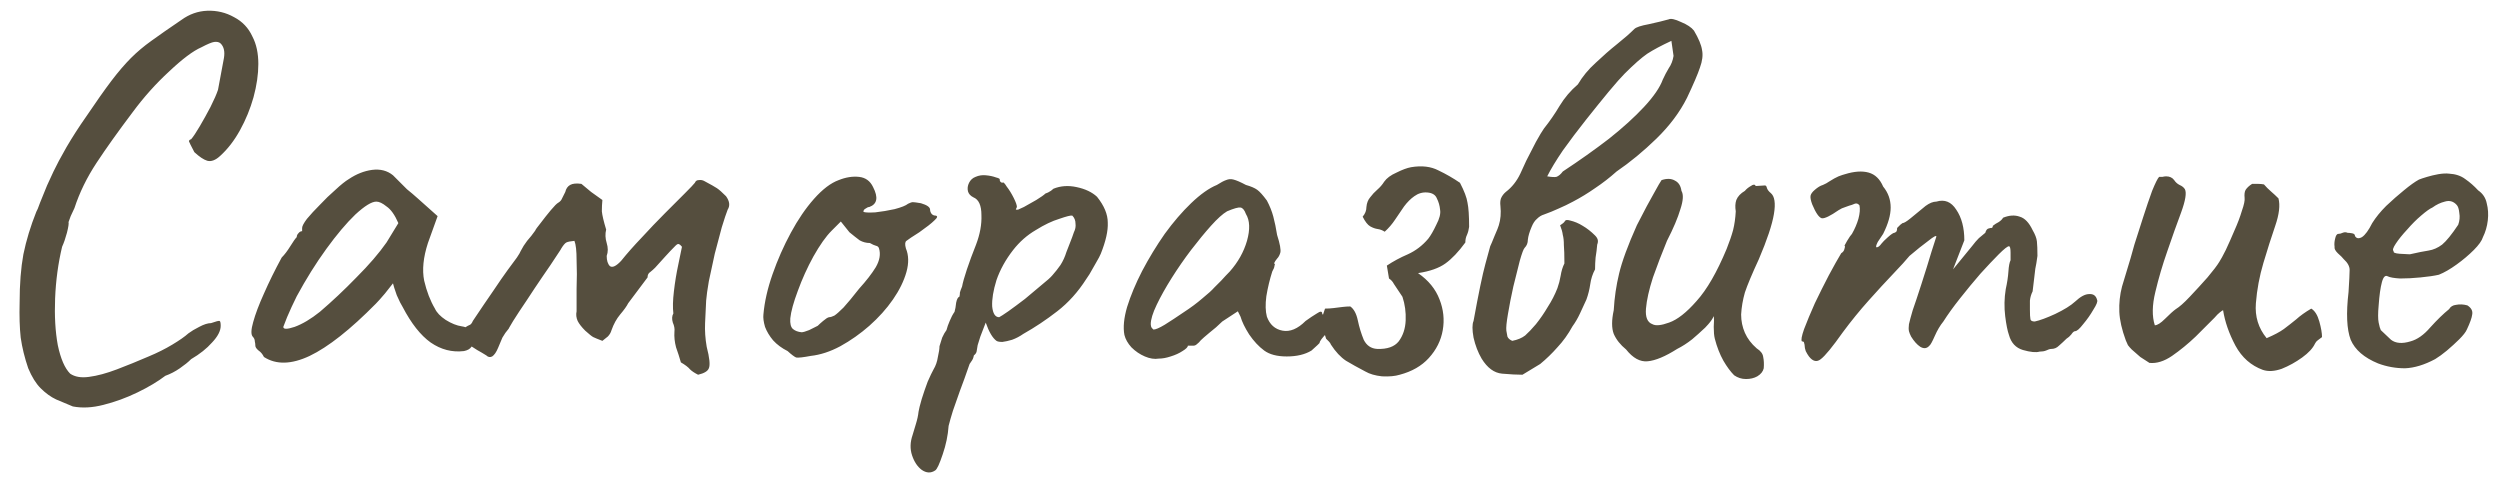 <?xml version="1.0" encoding="UTF-8"?> <svg xmlns="http://www.w3.org/2000/svg" width="93" height="18" viewBox="0 0 93 18" fill="none"><path d="M2.71 15.12C2.51 15.04 2.304 14.953 2.09 14.86C1.89 14.767 1.697 14.627 1.51 14.44C1.337 14.267 1.184 14.02 1.05 13.7C0.917 13.313 0.824 12.933 0.77 12.56C0.73 12.187 0.717 11.753 0.73 11.26C0.73 10.567 0.777 9.967 0.87 9.46C0.977 8.94 1.137 8.413 1.35 7.88C1.377 7.84 1.424 7.727 1.49 7.54C1.57 7.34 1.657 7.127 1.75 6.9C1.857 6.673 1.937 6.5 1.99 6.38C2.097 6.153 2.257 5.853 2.47 5.48C2.697 5.093 2.937 4.72 3.19 4.36C3.577 3.787 3.897 3.333 4.15 3C4.404 2.667 4.644 2.387 4.87 2.16C5.097 1.933 5.35 1.72 5.63 1.52C5.924 1.307 6.297 1.047 6.75 0.74C7.044 0.527 7.364 0.413 7.71 0.4C8.07 0.387 8.404 0.467 8.71 0.64C9.017 0.8 9.244 1.04 9.39 1.36C9.537 1.64 9.61 1.98 9.61 2.38C9.61 2.767 9.55 3.18 9.43 3.62C9.31 4.047 9.144 4.453 8.93 4.84C8.717 5.227 8.47 5.547 8.19 5.8C8.017 5.96 7.857 6.02 7.71 5.98C7.577 5.94 7.417 5.833 7.23 5.66C7.11 5.433 7.044 5.3 7.03 5.26C7.03 5.22 7.057 5.193 7.11 5.18C7.19 5.087 7.297 4.927 7.43 4.7C7.564 4.473 7.697 4.233 7.83 3.98C7.964 3.713 8.057 3.5 8.11 3.34C8.217 2.78 8.29 2.387 8.33 2.16C8.37 1.92 8.33 1.74 8.21 1.62C8.157 1.567 8.077 1.547 7.97 1.56C7.877 1.573 7.717 1.64 7.49 1.76C7.184 1.893 6.784 2.193 6.29 2.66C5.797 3.113 5.344 3.62 4.93 4.18C4.397 4.887 3.95 5.513 3.59 6.06C3.23 6.607 2.957 7.167 2.77 7.74C2.744 7.793 2.697 7.893 2.63 8.04C2.577 8.187 2.55 8.26 2.55 8.26C2.564 8.313 2.544 8.447 2.49 8.66C2.437 8.86 2.377 9.033 2.31 9.18C2.164 9.793 2.077 10.433 2.05 11.1C2.024 11.753 2.057 12.333 2.15 12.84C2.257 13.347 2.41 13.7 2.61 13.9C2.784 14.02 3.017 14.06 3.31 14.02C3.617 13.98 3.964 13.887 4.35 13.74C4.737 13.593 5.13 13.433 5.53 13.26C5.85 13.127 6.144 12.98 6.41 12.82C6.677 12.66 6.877 12.52 7.01 12.4C7.117 12.32 7.25 12.24 7.41 12.16C7.584 12.067 7.73 12.02 7.85 12.02C8.037 11.953 8.144 11.927 8.17 11.94C8.197 11.953 8.21 12.013 8.21 12.12C8.21 12.307 8.104 12.513 7.89 12.74C7.69 12.967 7.43 13.173 7.11 13.36C7.004 13.467 6.864 13.58 6.69 13.7C6.517 13.82 6.337 13.913 6.15 13.98C5.87 14.193 5.524 14.4 5.11 14.6C4.697 14.8 4.277 14.953 3.85 15.06C3.437 15.167 3.057 15.187 2.71 15.12ZM9.819 13.28C9.766 13.173 9.699 13.093 9.619 13.04C9.539 12.973 9.499 12.913 9.499 12.86C9.499 12.807 9.492 12.753 9.479 12.7C9.479 12.633 9.452 12.573 9.399 12.52C9.332 12.44 9.339 12.26 9.419 11.98C9.499 11.687 9.632 11.333 9.819 10.92C10.006 10.493 10.226 10.047 10.479 9.58C10.586 9.473 10.692 9.333 10.799 9.16C10.906 8.987 10.986 8.873 11.039 8.82C11.039 8.767 11.059 8.72 11.099 8.68C11.139 8.627 11.186 8.6 11.239 8.6V8.48C11.239 8.413 11.299 8.3 11.419 8.14C11.552 7.98 11.712 7.807 11.899 7.62C12.086 7.42 12.279 7.233 12.479 7.06C12.679 6.873 12.846 6.74 12.979 6.66C13.259 6.473 13.546 6.36 13.839 6.32C14.146 6.28 14.406 6.347 14.619 6.52C14.659 6.56 14.726 6.627 14.819 6.72C14.912 6.813 15.019 6.92 15.139 7.04C15.272 7.147 15.406 7.26 15.539 7.38L16.279 8.04L15.919 9.04C15.746 9.573 15.699 10.04 15.779 10.44C15.872 10.84 16.006 11.187 16.179 11.48C16.246 11.627 16.379 11.767 16.579 11.9C16.792 12.033 16.992 12.113 17.179 12.14C17.286 12.153 17.386 12.193 17.479 12.26C17.572 12.327 17.619 12.433 17.619 12.58C17.619 12.713 17.592 12.82 17.539 12.9C17.486 12.98 17.392 13.033 17.259 13.06C16.819 13.113 16.406 13.007 16.019 12.74C15.646 12.473 15.299 12.033 14.979 11.42C14.926 11.34 14.852 11.193 14.759 10.98C14.679 10.753 14.632 10.607 14.619 10.54C14.566 10.607 14.466 10.733 14.319 10.92C14.172 11.093 14.059 11.22 13.979 11.3C13.032 12.26 12.212 12.907 11.519 13.24C10.839 13.56 10.272 13.573 9.819 13.28ZM10.539 12.16C10.539 12.253 10.679 12.253 10.959 12.16C11.252 12.053 11.566 11.867 11.899 11.6C12.352 11.213 12.806 10.787 13.259 10.32C13.726 9.853 14.099 9.42 14.379 9.02L14.819 8.3C14.686 7.993 14.539 7.787 14.379 7.68C14.232 7.56 14.106 7.5 13.999 7.5C13.826 7.5 13.566 7.66 13.219 7.98C12.886 8.3 12.526 8.727 12.139 9.26C11.752 9.793 11.386 10.38 11.039 11.02C10.906 11.287 10.786 11.547 10.679 11.8C10.586 12.04 10.539 12.16 10.539 12.16ZM25.969 13.94C25.836 13.873 25.736 13.807 25.669 13.74C25.603 13.66 25.489 13.573 25.329 13.48C25.276 13.293 25.216 13.107 25.149 12.92C25.096 12.72 25.076 12.527 25.089 12.34C25.103 12.233 25.083 12.12 25.029 12C24.989 11.867 24.996 11.753 25.049 11.66C25.023 11.447 25.029 11.173 25.069 10.84C25.109 10.493 25.163 10.167 25.229 9.86C25.296 9.54 25.343 9.313 25.369 9.18C25.329 9.127 25.289 9.093 25.249 9.08C25.223 9.067 25.183 9.087 25.129 9.14C24.996 9.273 24.869 9.407 24.749 9.54C24.629 9.673 24.503 9.813 24.369 9.96C24.316 10.013 24.256 10.067 24.189 10.12C24.123 10.16 24.089 10.227 24.089 10.32L23.369 11.28C23.316 11.387 23.216 11.527 23.069 11.7C22.936 11.86 22.829 12.053 22.749 12.28C22.723 12.373 22.676 12.453 22.609 12.52C22.543 12.573 22.476 12.627 22.409 12.68C22.236 12.613 22.123 12.567 22.069 12.54C22.016 12.513 21.916 12.433 21.769 12.3C21.636 12.167 21.543 12.047 21.489 11.94C21.436 11.82 21.423 11.7 21.449 11.58C21.449 11.38 21.449 11.1 21.449 10.74C21.463 10.367 21.463 10.013 21.449 9.68C21.449 9.333 21.423 9.093 21.369 8.96C21.223 8.973 21.123 8.993 21.069 9.02C21.016 9.047 20.949 9.127 20.869 9.26C20.883 9.247 20.823 9.34 20.689 9.54C20.569 9.727 20.403 9.973 20.189 10.28C19.989 10.573 19.789 10.873 19.589 11.18C19.389 11.473 19.223 11.727 19.089 11.94C18.969 12.14 18.916 12.233 18.929 12.22C18.836 12.327 18.756 12.44 18.689 12.56C18.636 12.68 18.583 12.807 18.529 12.94C18.463 13.1 18.389 13.207 18.309 13.26C18.229 13.3 18.156 13.287 18.089 13.22C17.983 13.153 17.869 13.087 17.749 13.02C17.643 12.953 17.549 12.893 17.469 12.84C17.416 12.747 17.369 12.653 17.329 12.56C17.303 12.453 17.283 12.333 17.269 12.2C17.376 12.133 17.449 12.093 17.489 12.08C17.529 12.053 17.563 12.007 17.589 11.94C17.883 11.5 18.136 11.127 18.349 10.82C18.563 10.5 18.743 10.24 18.889 10.04C19.036 9.84 19.149 9.687 19.229 9.58C19.309 9.46 19.356 9.38 19.369 9.34C19.436 9.207 19.516 9.08 19.609 8.96C19.716 8.84 19.816 8.713 19.909 8.58C19.923 8.54 19.989 8.447 20.109 8.3C20.229 8.14 20.356 7.98 20.489 7.82C20.623 7.66 20.716 7.567 20.769 7.54C20.836 7.5 20.883 7.447 20.909 7.38C20.949 7.3 20.989 7.22 21.029 7.14C21.056 7.02 21.116 6.933 21.209 6.88C21.303 6.827 21.443 6.813 21.629 6.84C21.736 6.933 21.856 7.033 21.989 7.14C22.123 7.233 22.263 7.333 22.409 7.44C22.396 7.573 22.389 7.713 22.389 7.86C22.403 8.007 22.456 8.233 22.549 8.54C22.509 8.7 22.516 8.867 22.569 9.04C22.623 9.213 22.623 9.373 22.569 9.52C22.569 9.693 22.609 9.82 22.689 9.9C22.783 9.967 22.923 9.9 23.109 9.7C23.323 9.433 23.576 9.147 23.869 8.84C24.163 8.52 24.449 8.22 24.729 7.94C25.023 7.647 25.269 7.4 25.469 7.2C25.683 6.987 25.809 6.853 25.849 6.8C25.876 6.733 25.923 6.7 25.989 6.7C26.069 6.687 26.143 6.7 26.209 6.74C26.436 6.86 26.589 6.947 26.669 7C26.749 7.053 26.863 7.153 27.009 7.3C27.143 7.487 27.163 7.653 27.069 7.8C27.016 7.933 26.943 8.153 26.849 8.46C26.769 8.753 26.683 9.08 26.589 9.44C26.509 9.8 26.436 10.14 26.369 10.46C26.316 10.767 26.283 11.007 26.269 11.18C26.256 11.447 26.243 11.727 26.229 12.02C26.216 12.3 26.236 12.593 26.289 12.9C26.396 13.313 26.423 13.58 26.369 13.7C26.329 13.807 26.196 13.887 25.969 13.94ZM30.159 13.24C29.879 13.293 29.699 13.313 29.619 13.3C29.552 13.273 29.445 13.193 29.299 13.06C29.085 12.953 28.905 12.82 28.759 12.66C28.625 12.5 28.525 12.333 28.459 12.16C28.405 11.973 28.385 11.82 28.399 11.7C28.439 11.233 28.552 10.733 28.739 10.2C28.925 9.667 29.152 9.153 29.419 8.66C29.685 8.167 29.972 7.747 30.279 7.4C30.599 7.04 30.905 6.807 31.199 6.7C31.465 6.593 31.719 6.553 31.959 6.58C32.199 6.607 32.372 6.733 32.479 6.96C32.679 7.347 32.632 7.593 32.339 7.7C32.299 7.7 32.252 7.72 32.199 7.76C32.145 7.787 32.119 7.827 32.119 7.88C32.172 7.907 32.319 7.913 32.559 7.9C32.799 7.873 33.039 7.833 33.279 7.78C33.532 7.713 33.699 7.647 33.779 7.58C33.859 7.54 33.919 7.52 33.959 7.52C33.999 7.52 34.099 7.533 34.259 7.56C34.485 7.627 34.599 7.707 34.599 7.8C34.599 7.853 34.619 7.907 34.659 7.96C34.699 8 34.745 8.02 34.799 8.02C34.892 8.033 34.879 8.093 34.759 8.2C34.652 8.307 34.465 8.453 34.199 8.64C33.945 8.8 33.785 8.907 33.719 8.96C33.665 9 33.659 9.093 33.699 9.24C33.805 9.493 33.812 9.787 33.719 10.12C33.625 10.453 33.459 10.793 33.219 11.14C32.979 11.487 32.685 11.813 32.339 12.12C32.005 12.413 31.645 12.667 31.259 12.88C30.885 13.08 30.519 13.2 30.159 13.24ZM29.819 12.36C29.872 12.36 29.965 12.333 30.099 12.28C30.232 12.213 30.339 12.16 30.419 12.12C30.472 12.067 30.539 12.007 30.619 11.94C30.712 11.86 30.785 11.813 30.839 11.8C30.892 11.8 30.959 11.78 31.039 11.74C31.119 11.687 31.232 11.587 31.379 11.44C31.525 11.28 31.719 11.047 31.959 10.74C32.225 10.447 32.432 10.18 32.579 9.94C32.725 9.687 32.765 9.453 32.699 9.24C32.685 9.187 32.645 9.153 32.579 9.14C32.525 9.127 32.452 9.093 32.359 9.04C32.225 9.04 32.099 9.007 31.979 8.94C31.872 8.86 31.745 8.76 31.599 8.64L31.279 8.24L30.939 8.58C30.725 8.793 30.499 9.113 30.259 9.54C30.032 9.953 29.839 10.38 29.679 10.82C29.519 11.247 29.425 11.587 29.399 11.84C29.385 12.04 29.419 12.173 29.499 12.24C29.579 12.307 29.685 12.347 29.819 12.36ZM34.789 17.5C34.629 17.607 34.463 17.6 34.289 17.48C34.129 17.36 34.009 17.18 33.929 16.94C33.849 16.7 33.856 16.447 33.949 16.18C33.976 16.1 34.016 15.967 34.069 15.78C34.123 15.607 34.156 15.453 34.169 15.32C34.183 15.227 34.223 15.067 34.289 14.84C34.356 14.627 34.429 14.413 34.509 14.2C34.603 13.987 34.676 13.833 34.729 13.74C34.809 13.607 34.863 13.453 34.889 13.28C34.929 13.107 34.949 12.973 34.949 12.88C34.976 12.787 35.009 12.68 35.049 12.56C35.103 12.44 35.156 12.347 35.209 12.28C35.236 12.173 35.276 12.06 35.329 11.94C35.383 11.807 35.443 11.693 35.509 11.6C35.536 11.507 35.556 11.393 35.569 11.26C35.596 11.127 35.636 11.053 35.689 11.04C35.703 10.987 35.709 10.933 35.709 10.88C35.723 10.827 35.749 10.753 35.789 10.66C35.816 10.513 35.876 10.3 35.969 10.02C36.063 9.74 36.176 9.433 36.309 9.1C36.456 8.713 36.523 8.347 36.509 8C36.509 7.64 36.409 7.42 36.209 7.34C36.103 7.287 36.036 7.213 36.009 7.12C35.983 7.013 35.996 6.907 36.049 6.8C36.103 6.693 36.183 6.62 36.289 6.58C36.409 6.527 36.536 6.507 36.669 6.52C36.816 6.533 36.943 6.56 37.049 6.6C37.156 6.627 37.203 6.653 37.189 6.68C37.189 6.747 37.223 6.787 37.289 6.8C37.316 6.76 37.369 6.807 37.449 6.94C37.543 7.06 37.629 7.2 37.709 7.36C37.789 7.52 37.829 7.633 37.829 7.7C37.803 7.753 37.789 7.787 37.789 7.8C37.789 7.8 37.816 7.8 37.869 7.8C37.869 7.8 37.943 7.767 38.089 7.7C38.236 7.62 38.389 7.533 38.549 7.44C38.723 7.333 38.836 7.253 38.889 7.2C38.889 7.2 38.923 7.187 38.989 7.16C39.069 7.12 39.136 7.073 39.189 7.02C39.456 6.913 39.743 6.893 40.049 6.96C40.369 7.027 40.623 7.147 40.809 7.32C41.076 7.653 41.209 7.973 41.209 8.28C41.223 8.587 41.136 8.973 40.949 9.44C40.923 9.507 40.863 9.62 40.769 9.78C40.689 9.927 40.609 10.067 40.529 10.2C40.449 10.32 40.409 10.38 40.409 10.38C40.103 10.86 39.743 11.26 39.329 11.58C38.916 11.9 38.496 12.18 38.069 12.42C37.936 12.513 37.796 12.587 37.649 12.64C37.516 12.68 37.396 12.707 37.289 12.72C37.183 12.72 37.109 12.707 37.069 12.68C36.923 12.573 36.789 12.347 36.669 12C36.603 12.173 36.536 12.347 36.469 12.52C36.416 12.68 36.383 12.787 36.369 12.84C36.356 12.933 36.343 13.013 36.329 13.08C36.316 13.133 36.283 13.18 36.229 13.22C36.229 13.22 36.223 13.247 36.209 13.3C36.196 13.353 36.149 13.433 36.069 13.54C35.936 13.927 35.816 14.26 35.709 14.54C35.603 14.833 35.516 15.08 35.449 15.28C35.383 15.493 35.329 15.68 35.289 15.84C35.263 16.2 35.189 16.553 35.069 16.9C34.949 17.26 34.856 17.46 34.789 17.5ZM37.169 11.8C37.223 11.773 37.336 11.7 37.509 11.58C37.696 11.447 37.903 11.293 38.129 11.12C38.356 10.933 38.563 10.76 38.749 10.6C38.949 10.44 39.083 10.32 39.149 10.24C39.256 10.12 39.356 9.993 39.449 9.86C39.543 9.713 39.616 9.553 39.669 9.38C39.709 9.273 39.756 9.153 39.809 9.02C39.863 8.887 39.909 8.76 39.949 8.64C40.003 8.533 40.023 8.427 40.009 8.32C40.009 8.2 39.969 8.1 39.889 8.02C39.836 8.007 39.676 8.047 39.409 8.14C39.143 8.22 38.849 8.36 38.529 8.56C38.209 8.747 37.929 8.993 37.689 9.3C37.409 9.66 37.203 10.033 37.069 10.42C36.949 10.807 36.896 11.133 36.909 11.4C36.936 11.667 37.023 11.8 37.169 11.8ZM43.108 13.34C42.948 13.367 42.775 13.34 42.588 13.26C42.401 13.18 42.235 13.067 42.088 12.92C41.955 12.773 41.868 12.62 41.828 12.46C41.775 12.18 41.808 11.833 41.928 11.42C42.061 10.993 42.248 10.547 42.488 10.08C42.741 9.6 43.021 9.14 43.328 8.7C43.648 8.26 43.975 7.88 44.308 7.56C44.655 7.227 44.975 7 45.268 6.88C45.415 6.787 45.528 6.727 45.608 6.7C45.701 6.66 45.795 6.653 45.888 6.68C45.995 6.707 46.148 6.773 46.348 6.88C46.535 6.933 46.675 6.993 46.768 7.06C46.861 7.127 46.981 7.26 47.128 7.46C47.235 7.66 47.315 7.86 47.368 8.06C47.421 8.26 47.468 8.487 47.508 8.74C47.615 9.073 47.655 9.293 47.628 9.4C47.601 9.493 47.561 9.567 47.508 9.62C47.401 9.753 47.375 9.82 47.428 9.82C47.428 9.82 47.421 9.847 47.408 9.9C47.408 9.94 47.381 10.007 47.328 10.1C47.235 10.393 47.161 10.7 47.108 11.02C47.068 11.327 47.075 11.58 47.128 11.78C47.235 12.073 47.428 12.247 47.708 12.3C47.988 12.353 48.275 12.233 48.568 11.94C48.715 11.833 48.855 11.74 48.988 11.66C49.121 11.567 49.188 11.573 49.188 11.68C49.188 11.68 49.208 11.7 49.248 11.74C49.288 11.767 49.335 11.78 49.388 11.78C49.455 11.78 49.495 11.807 49.508 11.86C49.535 11.913 49.535 11.987 49.508 12.08C49.495 12.16 49.455 12.253 49.388 12.36C49.188 12.56 49.088 12.693 49.088 12.76C49.088 12.76 49.061 12.787 49.008 12.84C48.968 12.88 48.895 12.947 48.788 13.04C48.548 13.187 48.241 13.26 47.868 13.26C47.508 13.26 47.228 13.187 47.028 13.04C46.828 12.893 46.641 12.693 46.468 12.44C46.308 12.187 46.201 11.967 46.148 11.78L46.048 11.58L45.468 11.96C45.321 12.107 45.161 12.247 44.988 12.38C44.828 12.513 44.721 12.607 44.668 12.66C44.628 12.713 44.581 12.76 44.528 12.8C44.488 12.84 44.441 12.86 44.388 12.86C44.335 12.86 44.288 12.86 44.248 12.86C44.208 12.86 44.188 12.86 44.188 12.86C44.188 12.913 44.121 12.98 43.988 13.06C43.868 13.14 43.721 13.207 43.548 13.26C43.388 13.313 43.241 13.34 43.108 13.34ZM42.908 12.26C42.988 12.26 43.128 12.2 43.328 12.08C43.541 11.947 43.775 11.793 44.028 11.62C44.295 11.447 44.528 11.273 44.728 11.1C44.941 10.927 45.088 10.793 45.168 10.7C45.221 10.647 45.308 10.56 45.428 10.44C45.548 10.307 45.655 10.193 45.748 10.1C46.055 9.753 46.268 9.373 46.388 8.96C46.508 8.533 46.495 8.2 46.348 7.96C46.295 7.813 46.228 7.733 46.148 7.72C46.068 7.707 45.901 7.753 45.648 7.86C45.488 7.953 45.288 8.133 45.048 8.4C44.821 8.653 44.575 8.953 44.308 9.3C44.055 9.633 43.815 9.98 43.588 10.34C43.361 10.7 43.175 11.033 43.028 11.34C42.881 11.647 42.808 11.887 42.808 12.06C42.808 12.113 42.821 12.16 42.848 12.2C42.888 12.24 42.908 12.26 42.908 12.26ZM52.751 10.16C53.138 10.427 53.404 10.753 53.551 11.14C53.698 11.513 53.738 11.893 53.671 12.28C53.604 12.667 53.431 13.013 53.151 13.32C52.884 13.613 52.524 13.82 52.071 13.94C51.898 13.993 51.678 14.013 51.411 14C51.158 13.973 50.951 13.913 50.791 13.82C50.511 13.673 50.271 13.54 50.071 13.42C49.871 13.287 49.684 13.087 49.511 12.82C49.498 12.78 49.471 12.74 49.431 12.7C49.391 12.66 49.358 12.627 49.331 12.6C49.291 12.493 49.264 12.387 49.251 12.28C49.251 12.16 49.218 12.053 49.151 11.96C49.178 11.88 49.198 11.8 49.211 11.72C49.238 11.64 49.264 11.56 49.291 11.48C49.398 11.48 49.504 11.473 49.611 11.46C49.718 11.447 49.824 11.433 49.931 11.42C50.038 11.407 50.138 11.4 50.231 11.4C50.364 11.493 50.458 11.667 50.511 11.92C50.564 12.173 50.638 12.413 50.731 12.64C50.838 12.853 51.004 12.967 51.231 12.98C51.604 12.993 51.871 12.9 52.031 12.7C52.191 12.487 52.278 12.227 52.291 11.92C52.304 11.613 52.264 11.32 52.171 11.04C52.118 10.96 52.064 10.88 52.011 10.8C51.958 10.72 51.904 10.64 51.851 10.56C51.811 10.48 51.751 10.413 51.671 10.36C51.658 10.28 51.644 10.2 51.631 10.12C51.618 10.04 51.604 9.96 51.591 9.88C51.831 9.72 52.091 9.58 52.371 9.46C52.664 9.327 52.918 9.133 53.131 8.88C53.224 8.76 53.324 8.587 53.431 8.36C53.551 8.133 53.598 7.947 53.571 7.8C53.558 7.653 53.518 7.513 53.451 7.38C53.398 7.247 53.278 7.173 53.091 7.16C52.918 7.147 52.758 7.193 52.611 7.3C52.478 7.393 52.351 7.52 52.231 7.68C52.124 7.84 52.011 8.007 51.891 8.18C51.784 8.34 51.658 8.487 51.511 8.62C51.431 8.567 51.344 8.533 51.251 8.52C51.158 8.507 51.064 8.473 50.971 8.42C50.878 8.367 50.784 8.247 50.691 8.06C50.784 7.953 50.831 7.833 50.831 7.7C50.844 7.553 50.891 7.433 50.971 7.34C51.051 7.233 51.138 7.14 51.231 7.06C51.338 6.967 51.424 6.867 51.491 6.76C51.584 6.627 51.738 6.513 51.951 6.42C52.164 6.313 52.344 6.247 52.491 6.22C52.891 6.153 53.231 6.193 53.511 6.34C53.791 6.473 54.058 6.627 54.311 6.8C54.471 7.107 54.564 7.353 54.591 7.54C54.631 7.727 54.651 8.027 54.651 8.44C54.638 8.547 54.611 8.647 54.571 8.74C54.531 8.82 54.511 8.913 54.511 9.02C54.258 9.367 54.011 9.627 53.771 9.8C53.531 9.973 53.191 10.093 52.751 10.16ZM56.636 13.94C56.436 13.94 56.183 13.927 55.876 13.9C55.583 13.873 55.329 13.687 55.116 13.34C54.983 13.113 54.883 12.853 54.816 12.56C54.763 12.267 54.763 12.06 54.816 11.94C55.003 10.913 55.149 10.207 55.256 9.82C55.363 9.433 55.423 9.213 55.436 9.16C55.463 9.107 55.516 8.98 55.596 8.78C55.689 8.567 55.743 8.433 55.756 8.38C55.823 8.167 55.843 7.927 55.816 7.66C55.803 7.553 55.809 7.46 55.836 7.38C55.876 7.287 55.936 7.207 56.016 7.14C56.243 6.967 56.423 6.74 56.556 6.46C56.596 6.367 56.669 6.207 56.776 5.98C56.896 5.74 57.016 5.507 57.136 5.28C57.269 5.04 57.369 4.873 57.436 4.78C57.649 4.513 57.843 4.233 58.016 3.94C58.203 3.633 58.429 3.367 58.696 3.14C58.869 2.847 59.089 2.58 59.356 2.34C59.623 2.087 59.889 1.853 60.156 1.64C60.423 1.427 60.636 1.24 60.796 1.08C60.863 1.013 61.043 0.953 61.336 0.9C61.643 0.833 61.889 0.773 62.076 0.72C62.156 0.68 62.309 0.713 62.536 0.82C62.763 0.913 62.923 1.02 63.016 1.14C63.189 1.433 63.289 1.673 63.316 1.86C63.356 2.047 63.329 2.267 63.236 2.52C63.156 2.76 62.996 3.133 62.756 3.64C62.489 4.173 62.109 4.68 61.616 5.16C61.136 5.627 60.643 6.033 60.136 6.38C59.883 6.607 59.616 6.813 59.336 7C59.069 7.187 58.796 7.353 58.516 7.5C58.343 7.593 58.163 7.68 57.976 7.76C57.803 7.84 57.623 7.913 57.436 7.98C57.343 8.007 57.256 8.06 57.176 8.14C57.096 8.207 57.029 8.307 56.976 8.44C56.896 8.627 56.849 8.787 56.836 8.92C56.836 9.04 56.796 9.14 56.716 9.22C56.676 9.26 56.616 9.42 56.536 9.7C56.469 9.967 56.389 10.287 56.296 10.66C56.216 11.02 56.149 11.36 56.096 11.68C56.043 11.987 56.023 12.193 56.036 12.3C56.049 12.367 56.063 12.44 56.076 12.52C56.103 12.587 56.163 12.64 56.256 12.68C56.456 12.64 56.616 12.573 56.736 12.48C56.856 12.373 56.989 12.233 57.136 12.06C57.296 11.86 57.443 11.647 57.576 11.42C57.723 11.193 57.843 10.96 57.936 10.72C57.989 10.573 58.029 10.42 58.056 10.26C58.083 10.087 58.129 9.933 58.196 9.8C58.196 9.493 58.189 9.267 58.176 9.12C58.176 8.96 58.163 8.833 58.136 8.74C58.123 8.633 58.089 8.513 58.036 8.38C58.143 8.313 58.203 8.26 58.216 8.22C58.243 8.18 58.303 8.173 58.396 8.2C58.569 8.24 58.729 8.307 58.876 8.4C59.036 8.493 59.189 8.613 59.336 8.76C59.389 8.813 59.423 8.867 59.436 8.92C59.449 8.973 59.443 9.033 59.416 9.1C59.403 9.26 59.383 9.42 59.356 9.58C59.343 9.727 59.336 9.873 59.336 10.02C59.243 10.193 59.183 10.38 59.156 10.58C59.129 10.767 59.083 10.953 59.016 11.14C58.936 11.313 58.856 11.487 58.776 11.66C58.696 11.833 58.603 11.993 58.496 12.14C58.336 12.433 58.149 12.693 57.936 12.92C57.736 13.147 57.523 13.353 57.296 13.54L56.636 13.94ZM57.556 6.56C57.716 6.587 57.829 6.593 57.896 6.58C57.976 6.553 58.056 6.487 58.136 6.38C58.763 5.967 59.336 5.56 59.856 5.16C60.376 4.747 60.809 4.353 61.156 3.98C61.516 3.593 61.749 3.253 61.856 2.96C61.923 2.813 61.996 2.673 62.076 2.54C62.169 2.407 62.229 2.253 62.256 2.08L62.176 1.52C61.803 1.693 61.503 1.853 61.276 2C61.063 2.147 60.783 2.393 60.436 2.74C60.303 2.873 60.103 3.1 59.836 3.42C59.583 3.727 59.303 4.073 58.996 4.46C58.689 4.847 58.403 5.227 58.136 5.6C57.883 5.973 57.689 6.293 57.556 6.56ZM64.51 13.96C64.377 13.827 64.244 13.647 64.111 13.42C63.977 13.18 63.87 12.907 63.791 12.6C63.764 12.493 63.751 12.347 63.751 12.16C63.764 11.973 63.764 11.84 63.751 11.76C63.711 11.853 63.644 11.953 63.55 12.06C63.471 12.153 63.391 12.233 63.31 12.3C63.257 12.353 63.137 12.46 62.95 12.62C62.764 12.767 62.577 12.887 62.391 12.98C61.95 13.26 61.584 13.413 61.291 13.44C61.011 13.467 60.744 13.32 60.49 13C60.277 12.827 60.124 12.633 60.031 12.42C59.95 12.207 59.95 11.913 60.031 11.54C60.057 11.073 60.124 10.62 60.23 10.18C60.337 9.727 60.557 9.127 60.891 8.38C61.17 7.833 61.384 7.433 61.531 7.18C61.677 6.913 61.77 6.753 61.81 6.7C62.011 6.633 62.177 6.64 62.31 6.72C62.444 6.787 62.524 6.913 62.55 7.1C62.63 7.233 62.617 7.46 62.511 7.78C62.417 8.1 62.251 8.493 62.011 8.96C61.824 9.413 61.651 9.867 61.49 10.32C61.344 10.773 61.257 11.16 61.23 11.48C61.204 11.8 61.284 11.993 61.471 12.06C61.59 12.127 61.797 12.107 62.09 12C62.397 11.893 62.737 11.627 63.111 11.2C63.497 10.773 63.87 10.127 64.231 9.26C64.337 8.993 64.417 8.76 64.471 8.56C64.524 8.347 64.557 8.113 64.57 7.86C64.544 7.7 64.55 7.56 64.591 7.44C64.644 7.307 64.751 7.193 64.91 7.1C64.964 7.033 65.037 6.973 65.13 6.92C65.224 6.853 65.284 6.853 65.311 6.92L65.63 6.9C65.684 6.887 65.717 6.92 65.731 7C65.757 7.067 65.804 7.127 65.871 7.18C66.017 7.3 66.057 7.56 65.99 7.96C65.924 8.36 65.737 8.92 65.43 9.64C65.177 10.187 65.004 10.6 64.91 10.88C64.831 11.16 64.784 11.433 64.77 11.7C64.77 11.94 64.817 12.167 64.91 12.38C65.004 12.593 65.15 12.787 65.35 12.96C65.497 13.053 65.577 13.16 65.591 13.28C65.617 13.4 65.624 13.54 65.611 13.7C65.584 13.82 65.504 13.92 65.371 14C65.251 14.067 65.111 14.1 64.951 14.1C64.79 14.1 64.644 14.053 64.51 13.96ZM67.293 13.26C67.253 13.207 67.213 13.14 67.173 13.06C67.146 12.98 67.133 12.913 67.133 12.86C67.133 12.833 67.126 12.8 67.113 12.76C67.113 12.72 67.086 12.7 67.033 12.7C66.993 12.66 67.019 12.507 67.113 12.24C67.219 11.96 67.353 11.64 67.513 11.28C67.686 10.92 67.859 10.573 68.033 10.24C68.219 9.893 68.373 9.62 68.493 9.42C68.559 9.38 68.6 9.327 68.613 9.26C68.639 9.18 68.639 9.14 68.613 9.14C68.613 9.14 68.646 9.08 68.713 8.96C68.793 8.827 68.853 8.74 68.893 8.7C68.999 8.513 69.079 8.327 69.133 8.14C69.186 7.94 69.2 7.773 69.173 7.64C69.12 7.573 69.059 7.553 68.993 7.58C68.926 7.607 68.893 7.62 68.893 7.62C68.84 7.633 68.76 7.66 68.653 7.7C68.559 7.727 68.473 7.767 68.393 7.82C68.086 8.033 67.879 8.133 67.773 8.12C67.666 8.093 67.546 7.92 67.413 7.6C67.359 7.453 67.34 7.347 67.353 7.28C67.366 7.213 67.419 7.14 67.513 7.06C67.62 6.967 67.719 6.907 67.813 6.88C67.906 6.84 67.98 6.8 68.033 6.76C68.18 6.667 68.299 6.6 68.393 6.56C68.499 6.52 68.579 6.493 68.633 6.48C68.98 6.373 69.273 6.353 69.513 6.42C69.753 6.487 69.933 6.66 70.053 6.94C70.24 7.167 70.333 7.427 70.333 7.72C70.333 8 70.24 8.327 70.053 8.7L69.853 9C69.786 9.133 69.773 9.2 69.813 9.2C69.866 9.2 69.926 9.153 69.993 9.06C70.033 9.007 70.113 8.927 70.233 8.82C70.353 8.713 70.433 8.66 70.473 8.66C70.473 8.66 70.486 8.653 70.513 8.64C70.553 8.627 70.573 8.573 70.573 8.48C70.613 8.44 70.653 8.4 70.693 8.36C70.746 8.32 70.773 8.3 70.773 8.3C70.826 8.3 70.926 8.24 71.073 8.12C71.233 7.987 71.419 7.833 71.633 7.66C71.779 7.553 71.913 7.5 72.033 7.5C72.34 7.407 72.586 7.507 72.773 7.8C72.973 8.093 73.073 8.473 73.073 8.94L72.653 10.02L73.373 9.14C73.453 9.033 73.533 8.94 73.613 8.86C73.706 8.78 73.786 8.713 73.853 8.66C73.879 8.567 73.919 8.513 73.973 8.5C74.026 8.487 74.053 8.48 74.053 8.48C74.053 8.48 74.066 8.48 74.093 8.48C74.12 8.467 74.133 8.44 74.133 8.4C74.2 8.347 74.273 8.3 74.353 8.26C74.433 8.207 74.486 8.153 74.513 8.1C74.74 8.007 74.946 7.993 75.133 8.06C75.32 8.113 75.48 8.28 75.613 8.56C75.706 8.72 75.76 8.86 75.773 8.98C75.786 9.1 75.793 9.28 75.793 9.52C75.766 9.72 75.74 9.88 75.713 10C75.7 10.107 75.686 10.22 75.673 10.34C75.659 10.46 75.639 10.627 75.613 10.84C75.559 10.947 75.526 11.06 75.513 11.18C75.513 11.3 75.513 11.413 75.513 11.52C75.513 11.693 75.519 11.813 75.533 11.88C75.546 11.933 75.6 11.96 75.693 11.96C75.879 11.92 76.133 11.827 76.453 11.68C76.786 11.52 77.033 11.367 77.193 11.22C77.393 11.033 77.566 10.94 77.713 10.94C77.873 10.927 77.973 11 78.013 11.16C78.04 11.213 77.993 11.333 77.873 11.52C77.766 11.707 77.639 11.887 77.493 12.06C77.359 12.233 77.26 12.32 77.193 12.32C77.153 12.32 77.106 12.36 77.053 12.44C76.999 12.507 76.939 12.56 76.873 12.6C76.779 12.693 76.686 12.78 76.593 12.86C76.513 12.94 76.419 12.98 76.313 12.98C76.26 12.98 76.193 13 76.113 13.04C76.046 13.067 75.966 13.08 75.873 13.08C75.74 13.12 75.533 13.1 75.253 13.02C74.986 12.94 74.813 12.753 74.733 12.46C74.68 12.313 74.633 12.08 74.593 11.76C74.553 11.427 74.559 11.093 74.613 10.76C74.666 10.52 74.7 10.3 74.713 10.1C74.726 9.9 74.753 9.76 74.793 9.68C74.793 9.64 74.793 9.547 74.793 9.4C74.793 9.24 74.773 9.16 74.733 9.16C74.68 9.16 74.553 9.26 74.353 9.46C74.166 9.647 73.939 9.887 73.673 10.18C73.419 10.473 73.166 10.78 72.913 11.1C72.659 11.42 72.453 11.707 72.293 11.96C72.173 12.107 72.066 12.287 71.973 12.5C71.879 12.713 71.813 12.833 71.773 12.86C71.68 12.967 71.566 12.98 71.433 12.9C71.313 12.82 71.2 12.693 71.093 12.52C71.053 12.44 71.026 12.373 71.013 12.32C70.999 12.253 70.999 12.167 71.013 12.06C71.04 11.94 71.086 11.767 71.153 11.54C71.233 11.313 71.34 10.993 71.473 10.58C71.62 10.127 71.746 9.72 71.853 9.36C71.973 8.987 72.033 8.8 72.033 8.8C72.033 8.747 71.933 8.8 71.733 8.96C71.533 9.107 71.299 9.293 71.033 9.52C70.913 9.667 70.713 9.887 70.433 10.18C70.153 10.473 69.846 10.807 69.513 11.18C69.18 11.553 68.859 11.947 68.553 12.36C68.166 12.907 67.893 13.24 67.733 13.36C67.586 13.48 67.439 13.447 67.293 13.26ZM84.179 13.76C83.739 13.6 83.399 13.3 83.159 12.86C82.919 12.407 82.766 11.967 82.699 11.54C82.686 11.54 82.646 11.567 82.579 11.62C82.526 11.66 82.459 11.727 82.379 11.82C82.192 12.007 81.959 12.24 81.679 12.52C81.399 12.787 81.106 13.027 80.799 13.24C80.506 13.44 80.226 13.527 79.959 13.5C79.852 13.433 79.739 13.36 79.619 13.28C79.512 13.187 79.406 13.093 79.299 13C79.246 12.947 79.199 12.893 79.159 12.84C79.132 12.787 79.106 12.727 79.079 12.66C78.932 12.26 78.852 11.907 78.839 11.6C78.826 11.28 78.859 10.967 78.939 10.66C79.032 10.34 79.139 9.987 79.259 9.6C79.272 9.56 79.319 9.393 79.399 9.1C79.492 8.807 79.599 8.473 79.719 8.1C79.839 7.727 79.952 7.393 80.059 7.1C80.179 6.807 80.266 6.633 80.319 6.58C80.359 6.58 80.399 6.58 80.439 6.58C80.492 6.567 80.539 6.56 80.579 6.56C80.712 6.56 80.812 6.607 80.879 6.7C80.932 6.78 80.999 6.84 81.079 6.88C81.172 6.92 81.239 6.973 81.279 7.04C81.346 7.173 81.299 7.46 81.139 7.9C80.979 8.327 80.806 8.813 80.619 9.36C80.446 9.853 80.299 10.353 80.179 10.86C80.059 11.353 80.052 11.767 80.159 12.1C80.252 12.1 80.379 12.02 80.539 11.86C80.712 11.687 80.846 11.567 80.939 11.5C81.072 11.42 81.246 11.267 81.459 11.04C81.686 10.8 81.906 10.56 82.119 10.32C82.332 10.067 82.479 9.873 82.559 9.74C82.612 9.66 82.692 9.513 82.799 9.3C82.906 9.073 83.012 8.833 83.119 8.58C83.239 8.313 83.332 8.067 83.399 7.84C83.479 7.613 83.512 7.453 83.499 7.36C83.486 7.227 83.499 7.127 83.539 7.06C83.592 6.98 83.672 6.907 83.779 6.84C83.846 6.84 83.919 6.84 83.999 6.84C84.079 6.84 84.152 6.847 84.219 6.86C84.299 6.953 84.386 7.04 84.479 7.12C84.572 7.2 84.666 7.287 84.759 7.38C84.826 7.633 84.786 7.973 84.639 8.4C84.492 8.827 84.346 9.287 84.199 9.78C84.052 10.273 83.959 10.773 83.919 11.28C83.879 11.773 84.012 12.207 84.319 12.58C84.599 12.46 84.812 12.347 84.959 12.24C85.119 12.12 85.272 12 85.419 11.88C85.566 11.747 85.752 11.613 85.979 11.48C86.112 11.56 86.212 11.72 86.279 11.96C86.346 12.2 86.379 12.393 86.379 12.54C86.326 12.58 86.272 12.62 86.219 12.66C86.179 12.687 86.146 12.727 86.119 12.78C86.039 12.953 85.879 13.127 85.639 13.3C85.399 13.473 85.146 13.613 84.879 13.72C84.612 13.813 84.379 13.827 84.179 13.76ZM88.466 13.52C87.946 13.307 87.606 13.013 87.446 12.64C87.299 12.253 87.272 11.66 87.366 10.86C87.392 10.447 87.406 10.173 87.406 10.04C87.406 9.907 87.332 9.773 87.186 9.64C87.146 9.587 87.072 9.513 86.966 9.42C86.872 9.327 86.832 9.247 86.846 9.18C86.832 9.087 86.839 8.987 86.866 8.88C86.892 8.76 86.932 8.7 86.986 8.7C87.039 8.7 87.092 8.687 87.146 8.66C87.212 8.633 87.272 8.633 87.326 8.66C87.379 8.66 87.439 8.667 87.506 8.68C87.572 8.693 87.606 8.727 87.606 8.78C87.659 8.873 87.746 8.887 87.866 8.82C87.986 8.74 88.112 8.567 88.246 8.3C88.379 8.087 88.552 7.873 88.766 7.66C88.992 7.447 89.212 7.253 89.426 7.08C89.652 6.893 89.839 6.76 89.986 6.68C90.052 6.653 90.152 6.62 90.286 6.58C90.419 6.54 90.559 6.507 90.706 6.48C90.866 6.453 90.999 6.447 91.106 6.46C91.346 6.473 91.546 6.54 91.706 6.66C91.879 6.78 92.039 6.92 92.186 7.08C92.359 7.2 92.466 7.36 92.506 7.56C92.559 7.76 92.572 7.973 92.546 8.2C92.519 8.427 92.459 8.633 92.366 8.82C92.326 8.953 92.212 9.113 92.026 9.3C91.839 9.487 91.626 9.667 91.386 9.84C91.146 10.013 90.926 10.14 90.726 10.22C90.552 10.26 90.326 10.293 90.046 10.32C89.779 10.347 89.526 10.36 89.286 10.36C89.059 10.347 88.906 10.32 88.826 10.28C88.732 10.227 88.659 10.3 88.606 10.5C88.552 10.7 88.512 10.987 88.486 11.36C88.459 11.653 88.459 11.867 88.486 12C88.512 12.133 88.539 12.227 88.566 12.28C88.659 12.373 88.786 12.493 88.946 12.64C89.119 12.773 89.359 12.793 89.666 12.7C89.919 12.633 90.166 12.46 90.406 12.18C90.659 11.9 90.892 11.673 91.106 11.5C91.159 11.407 91.246 11.353 91.366 11.34C91.499 11.313 91.639 11.32 91.786 11.36C91.932 11.453 91.992 11.567 91.966 11.7C91.952 11.82 91.886 12.007 91.766 12.26C91.726 12.353 91.632 12.473 91.486 12.62C91.352 12.753 91.199 12.893 91.026 13.04C90.866 13.173 90.719 13.28 90.586 13.36C90.186 13.573 89.812 13.687 89.466 13.7C89.119 13.7 88.786 13.64 88.466 13.52ZM89.646 9.46C89.939 9.393 90.172 9.347 90.346 9.32C90.519 9.293 90.686 9.22 90.846 9.1C91.006 8.967 91.206 8.72 91.446 8.36C91.499 8.213 91.512 8.067 91.486 7.92C91.472 7.773 91.439 7.673 91.386 7.62C91.266 7.487 91.119 7.447 90.946 7.5C90.786 7.54 90.632 7.613 90.486 7.72C90.392 7.76 90.252 7.86 90.066 8.02C89.892 8.167 89.719 8.34 89.546 8.54C89.372 8.727 89.232 8.9 89.126 9.06C89.019 9.22 88.992 9.313 89.046 9.34C89.019 9.393 89.092 9.427 89.266 9.44C89.452 9.453 89.579 9.46 89.646 9.46Z" fill="#554E3E"></path></svg> 